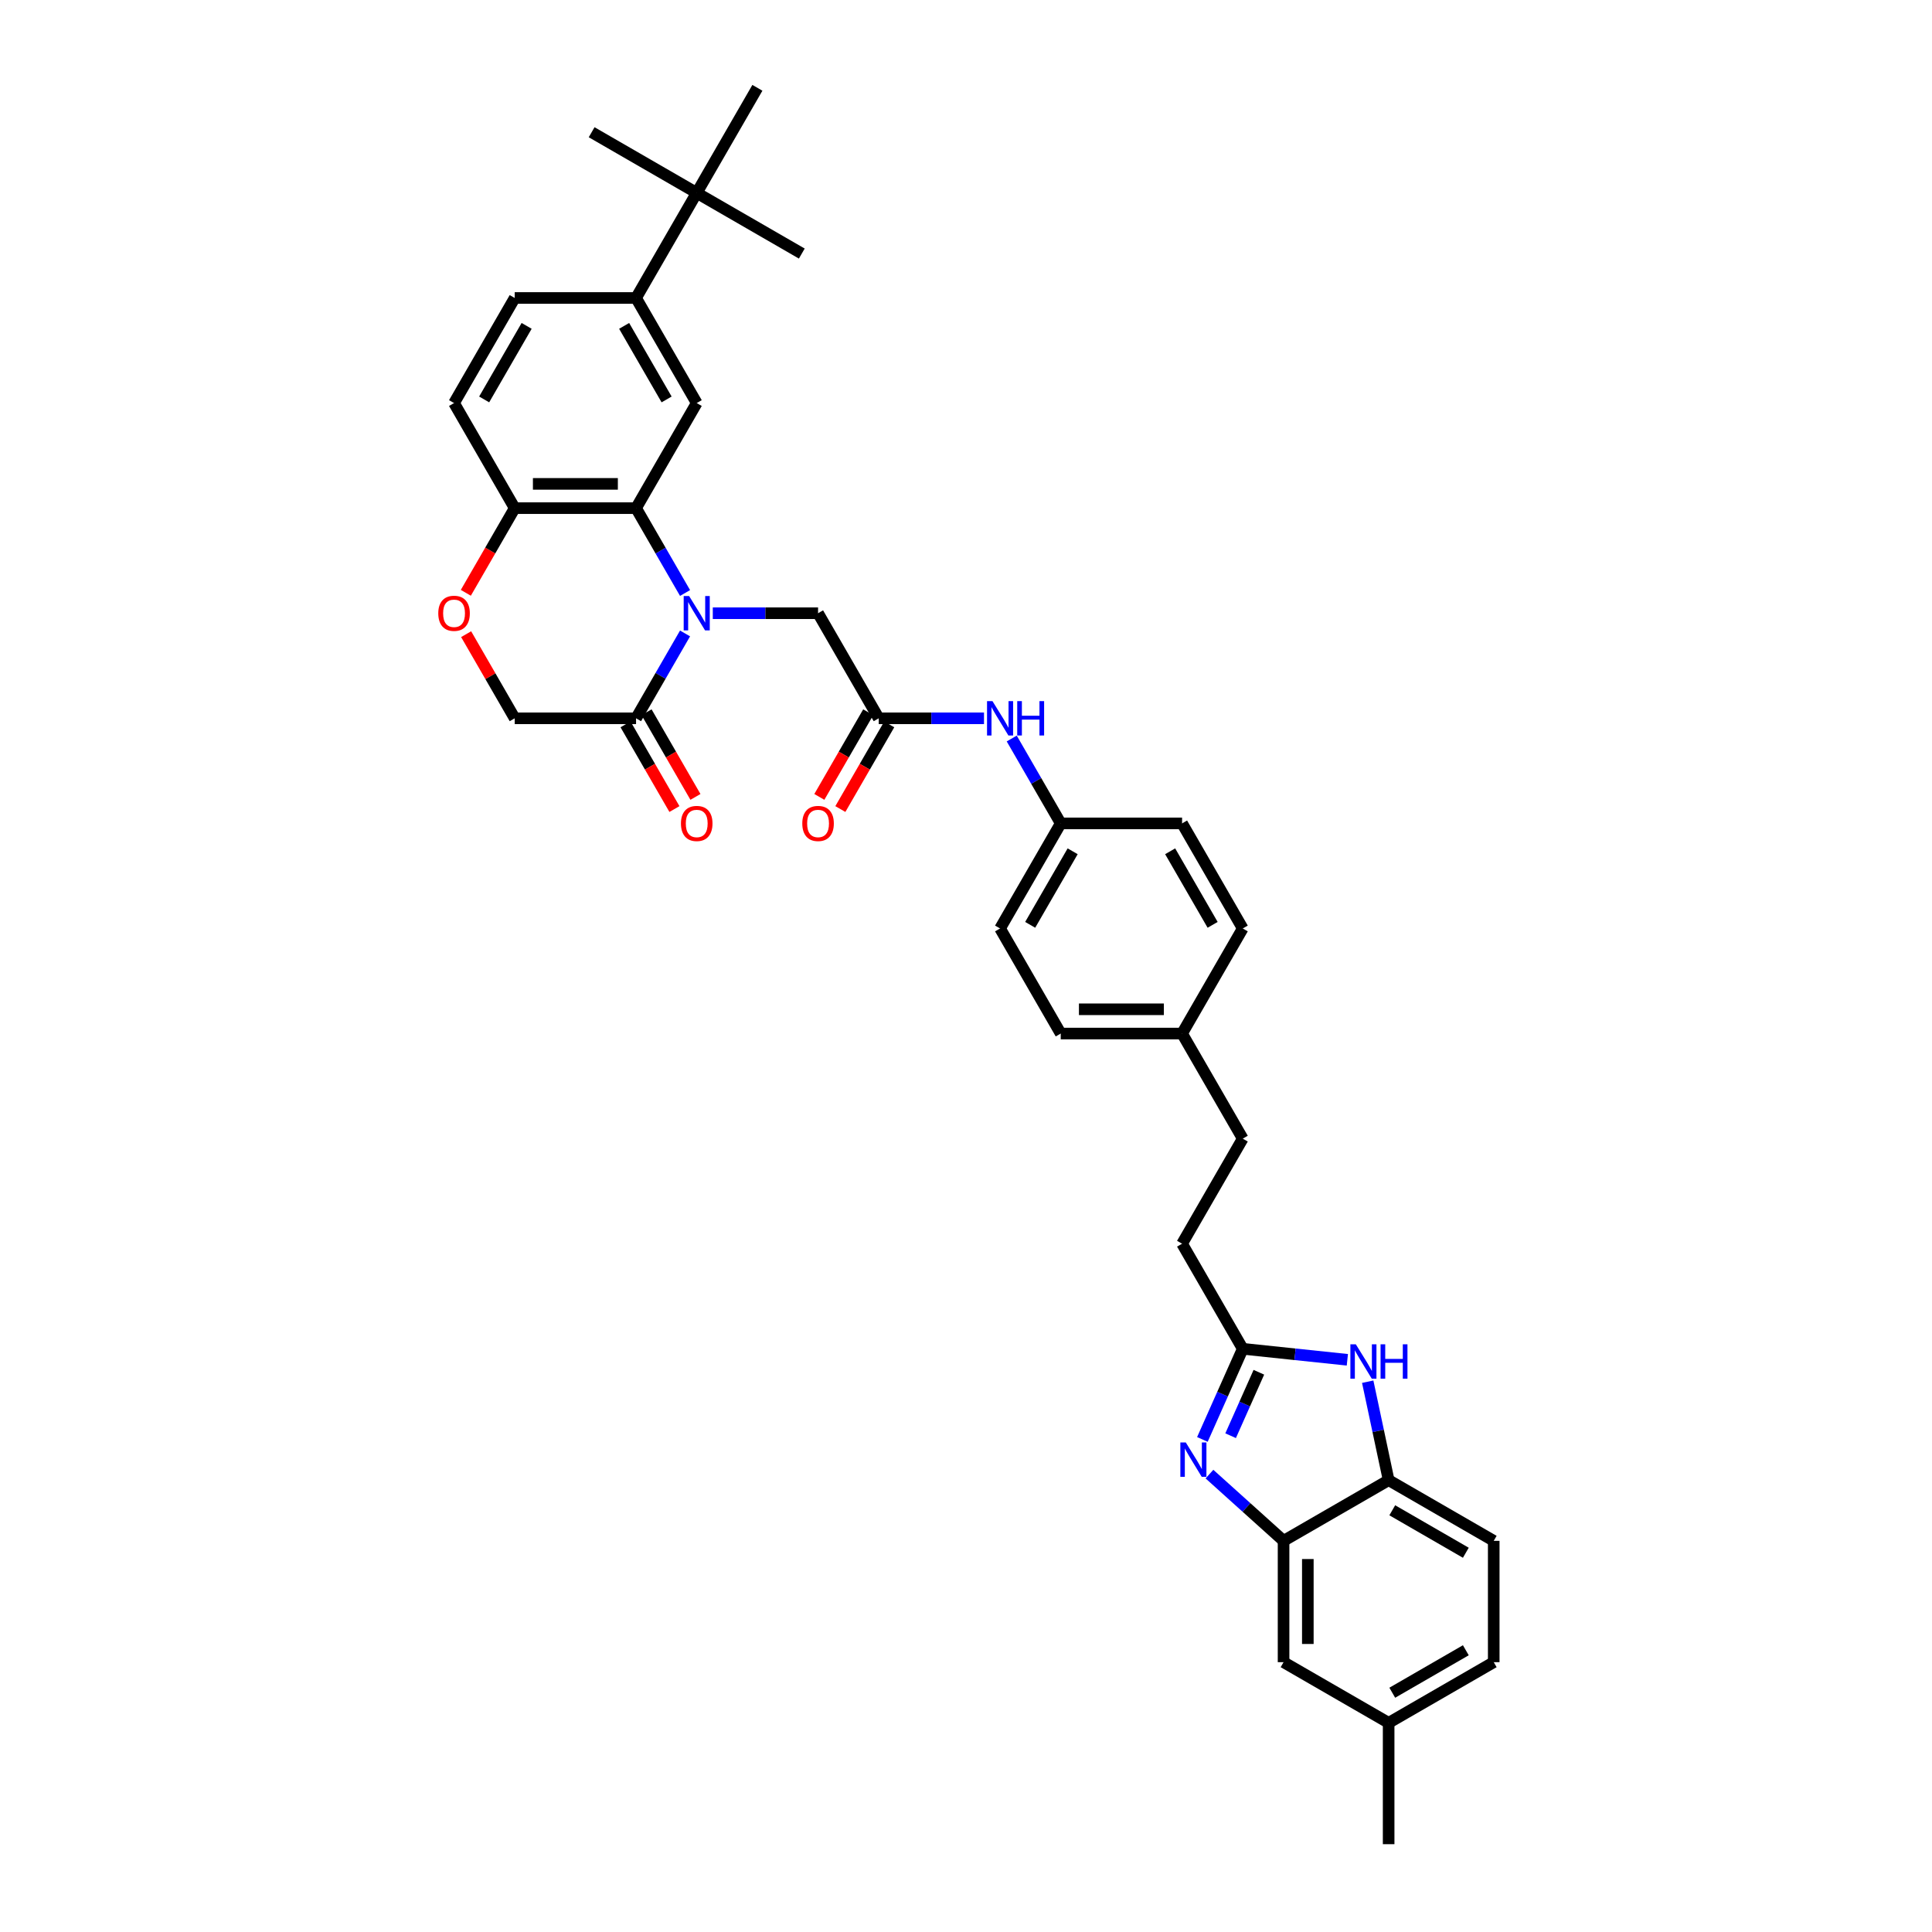 <?xml version='1.0' encoding='iso-8859-1'?>
<svg version='1.1' baseProfile='full'
              xmlns='http://www.w3.org/2000/svg'
                      xmlns:rdkit='http://www.rdkit.org/xml'
                      xmlns:xlink='http://www.w3.org/1999/xlink'
                  xml:space='preserve'
width='1000px' height='1000px' viewBox='0 0 1000 1000'>
<!-- END OF HEADER -->
<rect style='opacity:1.0;fill:#FFFFFF;stroke:none' width='1000' height='1000' x='0' y='0'> </rect>
<path class='bond-0' d='M 354.582,306.942 L 341.901,284.978' style='fill:none;fill-rule:evenodd;stroke:#0000FF;stroke-width:6px;stroke-linecap:butt;stroke-linejoin:miter;stroke-opacity:1' />
<path class='bond-0' d='M 341.901,284.978 L 329.221,263.015' style='fill:none;fill-rule:evenodd;stroke:#000000;stroke-width:6px;stroke-linecap:butt;stroke-linejoin:miter;stroke-opacity:1' />
<path class='bond-4' d='M 354.582,327.868 L 341.901,349.832' style='fill:none;fill-rule:evenodd;stroke:#0000FF;stroke-width:6px;stroke-linecap:butt;stroke-linejoin:miter;stroke-opacity:1' />
<path class='bond-4' d='M 341.901,349.832 L 329.221,371.795' style='fill:none;fill-rule:evenodd;stroke:#000000;stroke-width:6px;stroke-linecap:butt;stroke-linejoin:miter;stroke-opacity:1' />
<path class='bond-10' d='M 368.938,317.405 L 396.183,317.405' style='fill:none;fill-rule:evenodd;stroke:#0000FF;stroke-width:6px;stroke-linecap:butt;stroke-linejoin:miter;stroke-opacity:1' />
<path class='bond-10' d='M 396.183,317.405 L 423.427,317.405' style='fill:none;fill-rule:evenodd;stroke:#000000;stroke-width:6px;stroke-linecap:butt;stroke-linejoin:miter;stroke-opacity:1' />
<path class='bond-6' d='M 329.221,263.015 L 360.623,208.625' style='fill:none;fill-rule:evenodd;stroke:#000000;stroke-width:6px;stroke-linecap:butt;stroke-linejoin:miter;stroke-opacity:1' />
<path class='bond-12' d='M 329.221,263.015 L 266.416,263.015' style='fill:none;fill-rule:evenodd;stroke:#000000;stroke-width:6px;stroke-linecap:butt;stroke-linejoin:miter;stroke-opacity:1' />
<path class='bond-12' d='M 319.8,250.454 L 275.837,250.454' style='fill:none;fill-rule:evenodd;stroke:#000000;stroke-width:6px;stroke-linecap:butt;stroke-linejoin:miter;stroke-opacity:1' />
<path class='bond-1' d='M 622.356,745.047 L 632.799,721.592' style='fill:none;fill-rule:evenodd;stroke:#0000FF;stroke-width:6px;stroke-linecap:butt;stroke-linejoin:miter;stroke-opacity:1' />
<path class='bond-1' d='M 632.799,721.592 L 643.242,698.136' style='fill:none;fill-rule:evenodd;stroke:#000000;stroke-width:6px;stroke-linecap:butt;stroke-linejoin:miter;stroke-opacity:1' />
<path class='bond-1' d='M 636.964,743.12 L 644.274,726.701' style='fill:none;fill-rule:evenodd;stroke:#0000FF;stroke-width:6px;stroke-linecap:butt;stroke-linejoin:miter;stroke-opacity:1' />
<path class='bond-1' d='M 644.274,726.701 L 651.584,710.282' style='fill:none;fill-rule:evenodd;stroke:#000000;stroke-width:6px;stroke-linecap:butt;stroke-linejoin:miter;stroke-opacity:1' />
<path class='bond-5' d='M 626.013,762.998 L 645.191,780.266' style='fill:none;fill-rule:evenodd;stroke:#0000FF;stroke-width:6px;stroke-linecap:butt;stroke-linejoin:miter;stroke-opacity:1' />
<path class='bond-5' d='M 645.191,780.266 L 664.37,797.535' style='fill:none;fill-rule:evenodd;stroke:#000000;stroke-width:6px;stroke-linecap:butt;stroke-linejoin:miter;stroke-opacity:1' />
<path class='bond-2' d='M 643.242,698.136 L 611.84,643.746' style='fill:none;fill-rule:evenodd;stroke:#000000;stroke-width:6px;stroke-linecap:butt;stroke-linejoin:miter;stroke-opacity:1' />
<path class='bond-3' d='M 643.242,698.136 L 670.315,700.981' style='fill:none;fill-rule:evenodd;stroke:#000000;stroke-width:6px;stroke-linecap:butt;stroke-linejoin:miter;stroke-opacity:1' />
<path class='bond-3' d='M 670.315,700.981 L 697.387,703.827' style='fill:none;fill-rule:evenodd;stroke:#0000FF;stroke-width:6px;stroke-linecap:butt;stroke-linejoin:miter;stroke-opacity:1' />
<path class='bond-7' d='M 707.926,715.164 L 713.343,740.648' style='fill:none;fill-rule:evenodd;stroke:#0000FF;stroke-width:6px;stroke-linecap:butt;stroke-linejoin:miter;stroke-opacity:1' />
<path class='bond-7' d='M 713.343,740.648 L 718.76,766.133' style='fill:none;fill-rule:evenodd;stroke:#000000;stroke-width:6px;stroke-linecap:butt;stroke-linejoin:miter;stroke-opacity:1' />
<path class='bond-13' d='M 329.221,371.795 L 266.416,371.795' style='fill:none;fill-rule:evenodd;stroke:#000000;stroke-width:6px;stroke-linecap:butt;stroke-linejoin:miter;stroke-opacity:1' />
<path class='bond-17' d='M 323.782,374.935 L 336.433,396.849' style='fill:none;fill-rule:evenodd;stroke:#000000;stroke-width:6px;stroke-linecap:butt;stroke-linejoin:miter;stroke-opacity:1' />
<path class='bond-17' d='M 336.433,396.849 L 349.085,418.762' style='fill:none;fill-rule:evenodd;stroke:#FF0000;stroke-width:6px;stroke-linecap:butt;stroke-linejoin:miter;stroke-opacity:1' />
<path class='bond-17' d='M 334.66,368.655 L 347.311,390.568' style='fill:none;fill-rule:evenodd;stroke:#000000;stroke-width:6px;stroke-linecap:butt;stroke-linejoin:miter;stroke-opacity:1' />
<path class='bond-17' d='M 347.311,390.568 L 359.963,412.481' style='fill:none;fill-rule:evenodd;stroke:#FF0000;stroke-width:6px;stroke-linecap:butt;stroke-linejoin:miter;stroke-opacity:1' />
<path class='bond-16' d='M 664.37,797.535 L 664.37,860.339' style='fill:none;fill-rule:evenodd;stroke:#000000;stroke-width:6px;stroke-linecap:butt;stroke-linejoin:miter;stroke-opacity:1' />
<path class='bond-16' d='M 676.931,806.955 L 676.931,850.918' style='fill:none;fill-rule:evenodd;stroke:#000000;stroke-width:6px;stroke-linecap:butt;stroke-linejoin:miter;stroke-opacity:1' />
<path class='bond-39' d='M 664.37,797.535 L 718.76,766.133' style='fill:none;fill-rule:evenodd;stroke:#000000;stroke-width:6px;stroke-linecap:butt;stroke-linejoin:miter;stroke-opacity:1' />
<path class='bond-11' d='M 360.623,208.625 L 329.221,154.235' style='fill:none;fill-rule:evenodd;stroke:#000000;stroke-width:6px;stroke-linecap:butt;stroke-linejoin:miter;stroke-opacity:1' />
<path class='bond-11' d='M 345.035,206.747 L 323.053,168.674' style='fill:none;fill-rule:evenodd;stroke:#000000;stroke-width:6px;stroke-linecap:butt;stroke-linejoin:miter;stroke-opacity:1' />
<path class='bond-21' d='M 718.76,766.133 L 773.15,797.535' style='fill:none;fill-rule:evenodd;stroke:#000000;stroke-width:6px;stroke-linecap:butt;stroke-linejoin:miter;stroke-opacity:1' />
<path class='bond-21' d='M 720.638,781.721 L 758.711,803.702' style='fill:none;fill-rule:evenodd;stroke:#000000;stroke-width:6px;stroke-linecap:butt;stroke-linejoin:miter;stroke-opacity:1' />
<path class='bond-8' d='M 454.829,371.795 L 423.427,317.405' style='fill:none;fill-rule:evenodd;stroke:#000000;stroke-width:6px;stroke-linecap:butt;stroke-linejoin:miter;stroke-opacity:1' />
<path class='bond-14' d='M 454.829,371.795 L 482.074,371.795' style='fill:none;fill-rule:evenodd;stroke:#000000;stroke-width:6px;stroke-linecap:butt;stroke-linejoin:miter;stroke-opacity:1' />
<path class='bond-14' d='M 482.074,371.795 L 509.318,371.795' style='fill:none;fill-rule:evenodd;stroke:#0000FF;stroke-width:6px;stroke-linecap:butt;stroke-linejoin:miter;stroke-opacity:1' />
<path class='bond-18' d='M 449.39,368.655 L 436.739,390.568' style='fill:none;fill-rule:evenodd;stroke:#000000;stroke-width:6px;stroke-linecap:butt;stroke-linejoin:miter;stroke-opacity:1' />
<path class='bond-18' d='M 436.739,390.568 L 424.087,412.481' style='fill:none;fill-rule:evenodd;stroke:#FF0000;stroke-width:6px;stroke-linecap:butt;stroke-linejoin:miter;stroke-opacity:1' />
<path class='bond-18' d='M 460.268,374.935 L 447.617,396.849' style='fill:none;fill-rule:evenodd;stroke:#000000;stroke-width:6px;stroke-linecap:butt;stroke-linejoin:miter;stroke-opacity:1' />
<path class='bond-18' d='M 447.617,396.849 L 434.965,418.762' style='fill:none;fill-rule:evenodd;stroke:#FF0000;stroke-width:6px;stroke-linecap:butt;stroke-linejoin:miter;stroke-opacity:1' />
<path class='bond-9' d='M 241.273,328.245 L 253.845,350.02' style='fill:none;fill-rule:evenodd;stroke:#FF0000;stroke-width:6px;stroke-linecap:butt;stroke-linejoin:miter;stroke-opacity:1' />
<path class='bond-9' d='M 253.845,350.02 L 266.416,371.795' style='fill:none;fill-rule:evenodd;stroke:#000000;stroke-width:6px;stroke-linecap:butt;stroke-linejoin:miter;stroke-opacity:1' />
<path class='bond-36' d='M 241.113,306.841 L 253.765,284.928' style='fill:none;fill-rule:evenodd;stroke:#FF0000;stroke-width:6px;stroke-linecap:butt;stroke-linejoin:miter;stroke-opacity:1' />
<path class='bond-36' d='M 253.765,284.928 L 266.416,263.015' style='fill:none;fill-rule:evenodd;stroke:#000000;stroke-width:6px;stroke-linecap:butt;stroke-linejoin:miter;stroke-opacity:1' />
<path class='bond-15' d='M 329.221,154.235 L 360.623,99.845' style='fill:none;fill-rule:evenodd;stroke:#000000;stroke-width:6px;stroke-linecap:butt;stroke-linejoin:miter;stroke-opacity:1' />
<path class='bond-37' d='M 329.221,154.235 L 266.416,154.235' style='fill:none;fill-rule:evenodd;stroke:#000000;stroke-width:6px;stroke-linecap:butt;stroke-linejoin:miter;stroke-opacity:1' />
<path class='bond-20' d='M 266.416,263.015 L 235.014,208.625' style='fill:none;fill-rule:evenodd;stroke:#000000;stroke-width:6px;stroke-linecap:butt;stroke-linejoin:miter;stroke-opacity:1' />
<path class='bond-23' d='M 523.675,382.258 L 536.355,404.222' style='fill:none;fill-rule:evenodd;stroke:#0000FF;stroke-width:6px;stroke-linecap:butt;stroke-linejoin:miter;stroke-opacity:1' />
<path class='bond-23' d='M 536.355,404.222 L 549.036,426.185' style='fill:none;fill-rule:evenodd;stroke:#000000;stroke-width:6px;stroke-linecap:butt;stroke-linejoin:miter;stroke-opacity:1' />
<path class='bond-32' d='M 360.623,99.845 L 415.013,131.247' style='fill:none;fill-rule:evenodd;stroke:#000000;stroke-width:6px;stroke-linecap:butt;stroke-linejoin:miter;stroke-opacity:1' />
<path class='bond-33' d='M 360.623,99.845 L 306.233,68.442' style='fill:none;fill-rule:evenodd;stroke:#000000;stroke-width:6px;stroke-linecap:butt;stroke-linejoin:miter;stroke-opacity:1' />
<path class='bond-34' d='M 360.623,99.845 L 392.025,45.455' style='fill:none;fill-rule:evenodd;stroke:#000000;stroke-width:6px;stroke-linecap:butt;stroke-linejoin:miter;stroke-opacity:1' />
<path class='bond-24' d='M 664.37,860.339 L 718.76,891.741' style='fill:none;fill-rule:evenodd;stroke:#000000;stroke-width:6px;stroke-linecap:butt;stroke-linejoin:miter;stroke-opacity:1' />
<path class='bond-19' d='M 266.416,154.235 L 235.014,208.625' style='fill:none;fill-rule:evenodd;stroke:#000000;stroke-width:6px;stroke-linecap:butt;stroke-linejoin:miter;stroke-opacity:1' />
<path class='bond-19' d='M 272.584,168.674 L 250.603,206.747' style='fill:none;fill-rule:evenodd;stroke:#000000;stroke-width:6px;stroke-linecap:butt;stroke-linejoin:miter;stroke-opacity:1' />
<path class='bond-26' d='M 773.15,797.535 L 773.15,860.339' style='fill:none;fill-rule:evenodd;stroke:#000000;stroke-width:6px;stroke-linecap:butt;stroke-linejoin:miter;stroke-opacity:1' />
<path class='bond-22' d='M 611.84,643.746 L 643.242,589.356' style='fill:none;fill-rule:evenodd;stroke:#000000;stroke-width:6px;stroke-linecap:butt;stroke-linejoin:miter;stroke-opacity:1' />
<path class='bond-28' d='M 549.036,426.185 L 517.634,480.575' style='fill:none;fill-rule:evenodd;stroke:#000000;stroke-width:6px;stroke-linecap:butt;stroke-linejoin:miter;stroke-opacity:1' />
<path class='bond-28' d='M 555.203,440.624 L 533.222,478.697' style='fill:none;fill-rule:evenodd;stroke:#000000;stroke-width:6px;stroke-linecap:butt;stroke-linejoin:miter;stroke-opacity:1' />
<path class='bond-29' d='M 549.036,426.185 L 611.84,426.185' style='fill:none;fill-rule:evenodd;stroke:#000000;stroke-width:6px;stroke-linecap:butt;stroke-linejoin:miter;stroke-opacity:1' />
<path class='bond-35' d='M 718.76,891.741 L 718.76,954.545' style='fill:none;fill-rule:evenodd;stroke:#000000;stroke-width:6px;stroke-linecap:butt;stroke-linejoin:miter;stroke-opacity:1' />
<path class='bond-40' d='M 718.76,891.741 L 773.15,860.339' style='fill:none;fill-rule:evenodd;stroke:#000000;stroke-width:6px;stroke-linecap:butt;stroke-linejoin:miter;stroke-opacity:1' />
<path class='bond-40' d='M 720.638,876.153 L 758.711,854.171' style='fill:none;fill-rule:evenodd;stroke:#000000;stroke-width:6px;stroke-linecap:butt;stroke-linejoin:miter;stroke-opacity:1' />
<path class='bond-25' d='M 611.84,534.966 L 643.242,480.575' style='fill:none;fill-rule:evenodd;stroke:#000000;stroke-width:6px;stroke-linecap:butt;stroke-linejoin:miter;stroke-opacity:1' />
<path class='bond-27' d='M 611.84,534.966 L 643.242,589.356' style='fill:none;fill-rule:evenodd;stroke:#000000;stroke-width:6px;stroke-linecap:butt;stroke-linejoin:miter;stroke-opacity:1' />
<path class='bond-38' d='M 611.84,534.966 L 549.036,534.966' style='fill:none;fill-rule:evenodd;stroke:#000000;stroke-width:6px;stroke-linecap:butt;stroke-linejoin:miter;stroke-opacity:1' />
<path class='bond-38' d='M 602.419,522.405 L 558.456,522.405' style='fill:none;fill-rule:evenodd;stroke:#000000;stroke-width:6px;stroke-linecap:butt;stroke-linejoin:miter;stroke-opacity:1' />
<path class='bond-30' d='M 517.634,480.575 L 549.036,534.966' style='fill:none;fill-rule:evenodd;stroke:#000000;stroke-width:6px;stroke-linecap:butt;stroke-linejoin:miter;stroke-opacity:1' />
<path class='bond-31' d='M 611.84,426.185 L 643.242,480.575' style='fill:none;fill-rule:evenodd;stroke:#000000;stroke-width:6px;stroke-linecap:butt;stroke-linejoin:miter;stroke-opacity:1' />
<path class='bond-31' d='M 605.672,440.624 L 627.654,478.697' style='fill:none;fill-rule:evenodd;stroke:#000000;stroke-width:6px;stroke-linecap:butt;stroke-linejoin:miter;stroke-opacity:1' />
<path  class='atom-0' d='M 356.691 308.512
L 362.52 317.933
Q 363.097 318.862, 364.027 320.545
Q 364.956 322.228, 365.007 322.329
L 365.007 308.512
L 367.368 308.512
L 367.368 326.298
L 364.931 326.298
L 358.676 315.998
Q 357.947 314.792, 357.169 313.411
Q 356.415 312.029, 356.189 311.602
L 356.189 326.298
L 353.878 326.298
L 353.878 308.512
L 356.691 308.512
' fill='#0000FF'/>
<path  class='atom-2' d='M 613.766 746.617
L 619.594 756.038
Q 620.172 756.968, 621.101 758.651
Q 622.031 760.334, 622.081 760.434
L 622.081 746.617
L 624.443 746.617
L 624.443 764.404
L 622.006 764.404
L 615.75 754.104
Q 615.022 752.898, 614.243 751.516
Q 613.489 750.134, 613.263 749.707
L 613.263 764.404
L 610.952 764.404
L 610.952 746.617
L 613.766 746.617
' fill='#0000FF'/>
<path  class='atom-4' d='M 701.771 695.808
L 707.599 705.228
Q 708.177 706.158, 709.106 707.841
Q 710.036 709.524, 710.086 709.625
L 710.086 695.808
L 712.448 695.808
L 712.448 713.594
L 710.011 713.594
L 703.755 703.294
Q 703.027 702.088, 702.248 700.706
Q 701.495 699.325, 701.268 698.898
L 701.268 713.594
L 698.957 713.594
L 698.957 695.808
L 701.771 695.808
' fill='#0000FF'/>
<path  class='atom-4' d='M 714.583 695.808
L 716.995 695.808
L 716.995 703.369
L 726.089 703.369
L 726.089 695.808
L 728.5 695.808
L 728.5 713.594
L 726.089 713.594
L 726.089 705.379
L 716.995 705.379
L 716.995 713.594
L 714.583 713.594
L 714.583 695.808
' fill='#0000FF'/>
<path  class='atom-10' d='M 226.85 317.455
Q 226.85 313.185, 228.96 310.798
Q 231.07 308.412, 235.014 308.412
Q 238.958 308.412, 241.069 310.798
Q 243.179 313.185, 243.179 317.455
Q 243.179 321.776, 241.043 324.238
Q 238.908 326.675, 235.014 326.675
Q 231.095 326.675, 228.96 324.238
Q 226.85 321.801, 226.85 317.455
M 235.014 324.665
Q 237.727 324.665, 239.184 322.857
Q 240.667 321.023, 240.667 317.455
Q 240.667 313.963, 239.184 312.205
Q 237.727 310.421, 235.014 310.421
Q 232.301 310.421, 230.819 312.18
Q 229.362 313.938, 229.362 317.455
Q 229.362 321.048, 230.819 322.857
Q 232.301 324.665, 235.014 324.665
' fill='#FF0000'/>
<path  class='atom-15' d='M 513.702 362.902
L 519.53 372.323
Q 520.108 373.252, 521.038 374.935
Q 521.967 376.619, 522.017 376.719
L 522.017 362.902
L 524.379 362.902
L 524.379 380.688
L 521.942 380.688
L 515.687 370.388
Q 514.958 369.183, 514.179 367.801
Q 513.426 366.419, 513.2 365.992
L 513.2 380.688
L 510.888 380.688
L 510.888 362.902
L 513.702 362.902
' fill='#0000FF'/>
<path  class='atom-15' d='M 526.514 362.902
L 528.926 362.902
L 528.926 370.464
L 538.02 370.464
L 538.02 362.902
L 540.432 362.902
L 540.432 380.688
L 538.02 380.688
L 538.02 372.473
L 528.926 372.473
L 528.926 380.688
L 526.514 380.688
L 526.514 362.902
' fill='#0000FF'/>
<path  class='atom-18' d='M 352.458 426.236
Q 352.458 421.965, 354.569 419.578
Q 356.679 417.192, 360.623 417.192
Q 364.567 417.192, 366.677 419.578
Q 368.787 421.965, 368.787 426.236
Q 368.787 430.557, 366.652 433.018
Q 364.517 435.455, 360.623 435.455
Q 356.704 435.455, 354.569 433.018
Q 352.458 430.582, 352.458 426.236
M 360.623 433.446
Q 363.336 433.446, 364.793 431.637
Q 366.275 429.803, 366.275 426.236
Q 366.275 422.744, 364.793 420.985
Q 363.336 419.201, 360.623 419.201
Q 357.91 419.201, 356.428 420.96
Q 354.97 422.719, 354.97 426.236
Q 354.97 429.828, 356.428 431.637
Q 357.91 433.446, 360.623 433.446
' fill='#FF0000'/>
<path  class='atom-19' d='M 415.263 426.236
Q 415.263 421.965, 417.373 419.578
Q 419.483 417.192, 423.427 417.192
Q 427.371 417.192, 429.481 419.578
Q 431.592 421.965, 431.592 426.236
Q 431.592 430.557, 429.456 433.018
Q 427.321 435.455, 423.427 435.455
Q 419.508 435.455, 417.373 433.018
Q 415.263 430.582, 415.263 426.236
M 423.427 433.446
Q 426.14 433.446, 427.597 431.637
Q 429.08 429.803, 429.08 426.236
Q 429.08 422.744, 427.597 420.985
Q 426.14 419.201, 423.427 419.201
Q 420.714 419.201, 419.232 420.96
Q 417.775 422.719, 417.775 426.236
Q 417.775 429.828, 419.232 431.637
Q 420.714 433.446, 423.427 433.446
' fill='#FF0000'/>
</svg>
